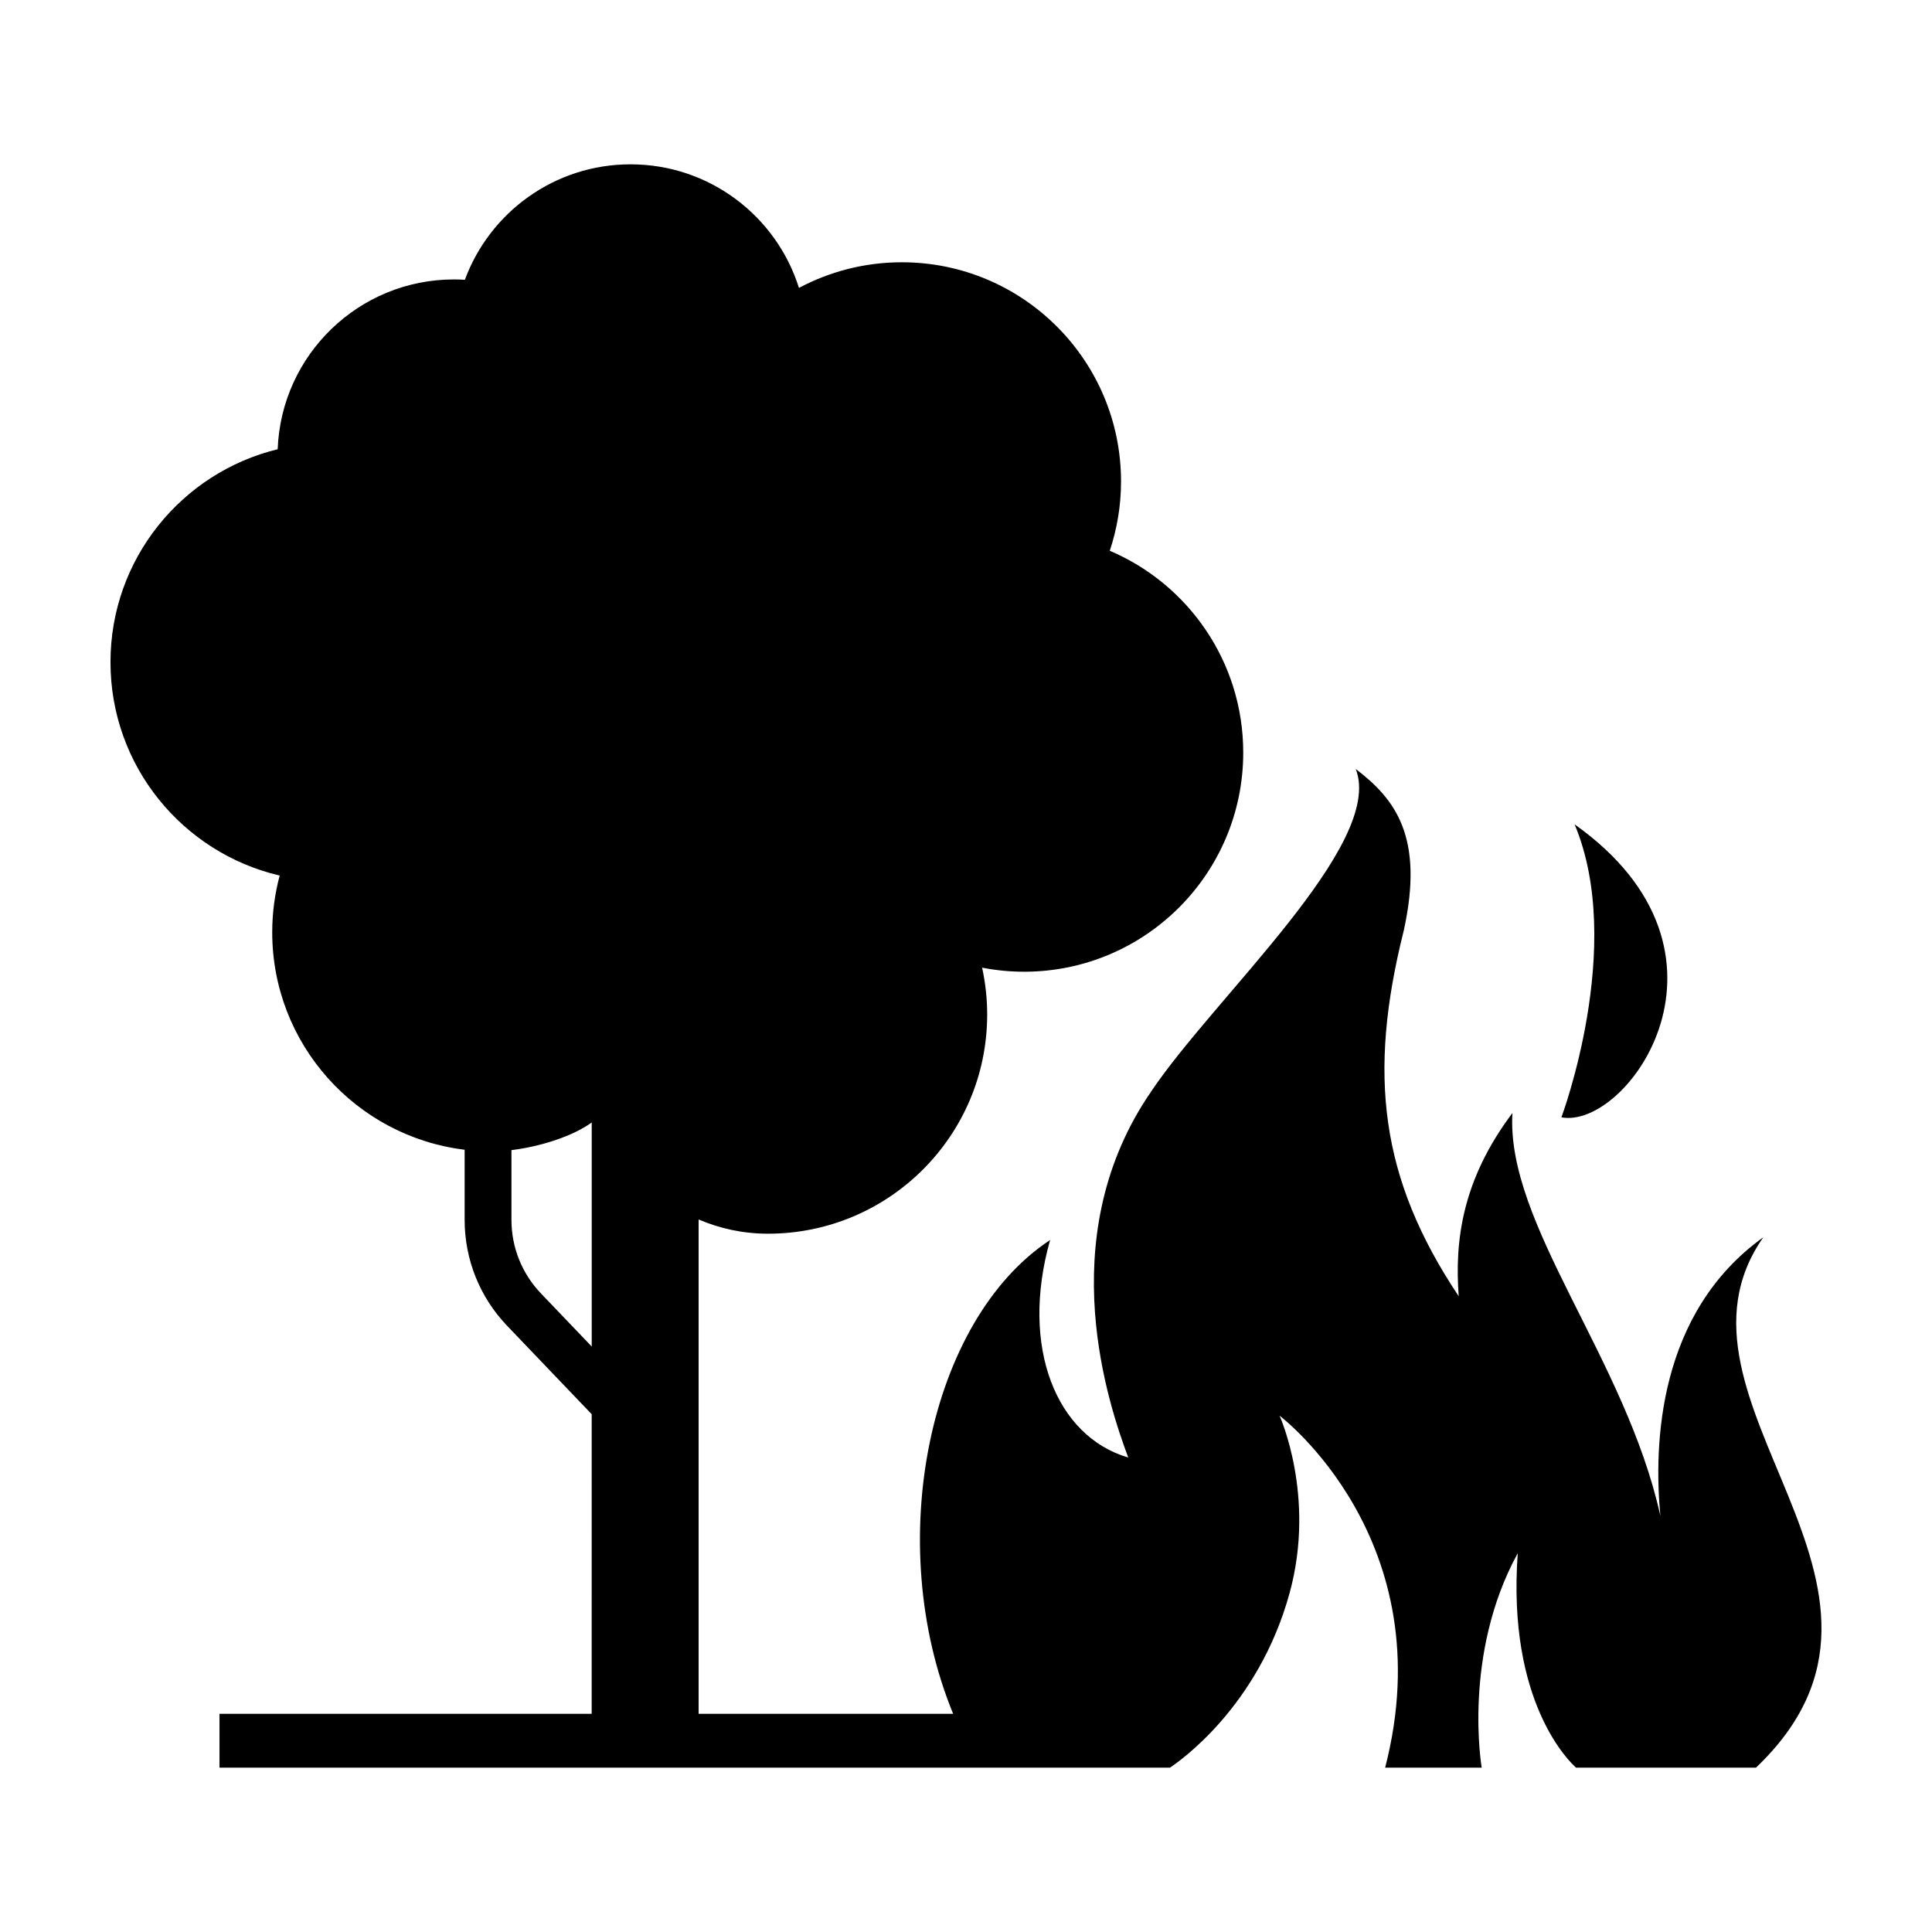 <?xml version="1.0" encoding="UTF-8"?>
<!-- Uploaded to: ICON Repo, www.svgrepo.com, Generator: ICON Repo Mixer Tools -->
<svg fill="#000000" width="800px" height="800px" version="1.1" viewBox="144 144 512 512" xmlns="http://www.w3.org/2000/svg">
 <path d="m557.79 440.1s17.02-45.414 3.496-77.637c47.922 34.008 14.004 80.98-3.496 77.637zm51.559 172.35h-47.672c-1.629-1.438-18.348-17.207-15.457-56.836-14.75 26.898-9.551 56.836-9.551 56.836h-25.594c15.617-60.426-27.98-93.281-27.98-93.281s9.684 21.297 2.68 46.93c-8.297 30.371-29.559 44.918-31.746 46.352h-251.86v-14.277h98.629l0.004-79.395-22.398-23.418c-7.269-7.598-11.27-17.574-11.27-28.086v-18.582c-28.73-3.5-50.992-27.961-50.992-57.637 0-5.199 0.695-10.23 1.977-15.027-25.695-6-44.84-29.031-44.84-56.551 0-27.332 18.883-50.238 44.309-56.426 0.938-25.008 21.492-45 46.734-45 0.969 0 1.926 0.039 2.875 0.098 6.586-17.859 23.754-30.602 43.902-30.602 20.949 0 38.676 13.77 44.633 32.754 8.133-4.332 17.41-6.797 27.266-6.797 32.078 0 58.086 26.008 58.086 58.086 0 6.422-1.059 12.594-2.984 18.367 20.793 8.844 35.371 29.453 35.371 53.473 0 32.078-26.008 58.086-58.086 58.086-3.805 0-7.523-0.379-11.117-1.078 0.871 4.004 1.344 8.156 1.344 12.418 0 32.078-26.008 58.086-58.086 58.086-6.644 0-12.777-1.375-18.383-3.769v131h67.449c-18.66-45.328-6.484-104.36 25.699-125.56-8.066 28.5 1.719 52.105 20.703 57.641-5.16-13.895-20.035-57.246 4.996-95.391 0.312-0.48 0.637-0.926 0.953-1.387l-0.039 0.02c16.793-25.16 62.156-65.688 54.387-85.703 10.438 7.957 18.207 17.965 12.711 42.855-9.539 38.031-6.301 65.605 14.574 96.879-1.109-14.617 0.871-30.816 14.227-48.559-1.723 29.508 30.027 65.051 39.211 106.76-1.809-19.121-0.609-53.832 27.281-73.84-30.371 43.379 48.594 92.402-1.949 140.56zm-308.54-111.61v-59.367c-5.023 3.641-13.609 6.394-21.27 7.32v18.48c0 7.305 2.781 14.238 7.836 19.52z"/>
</svg>